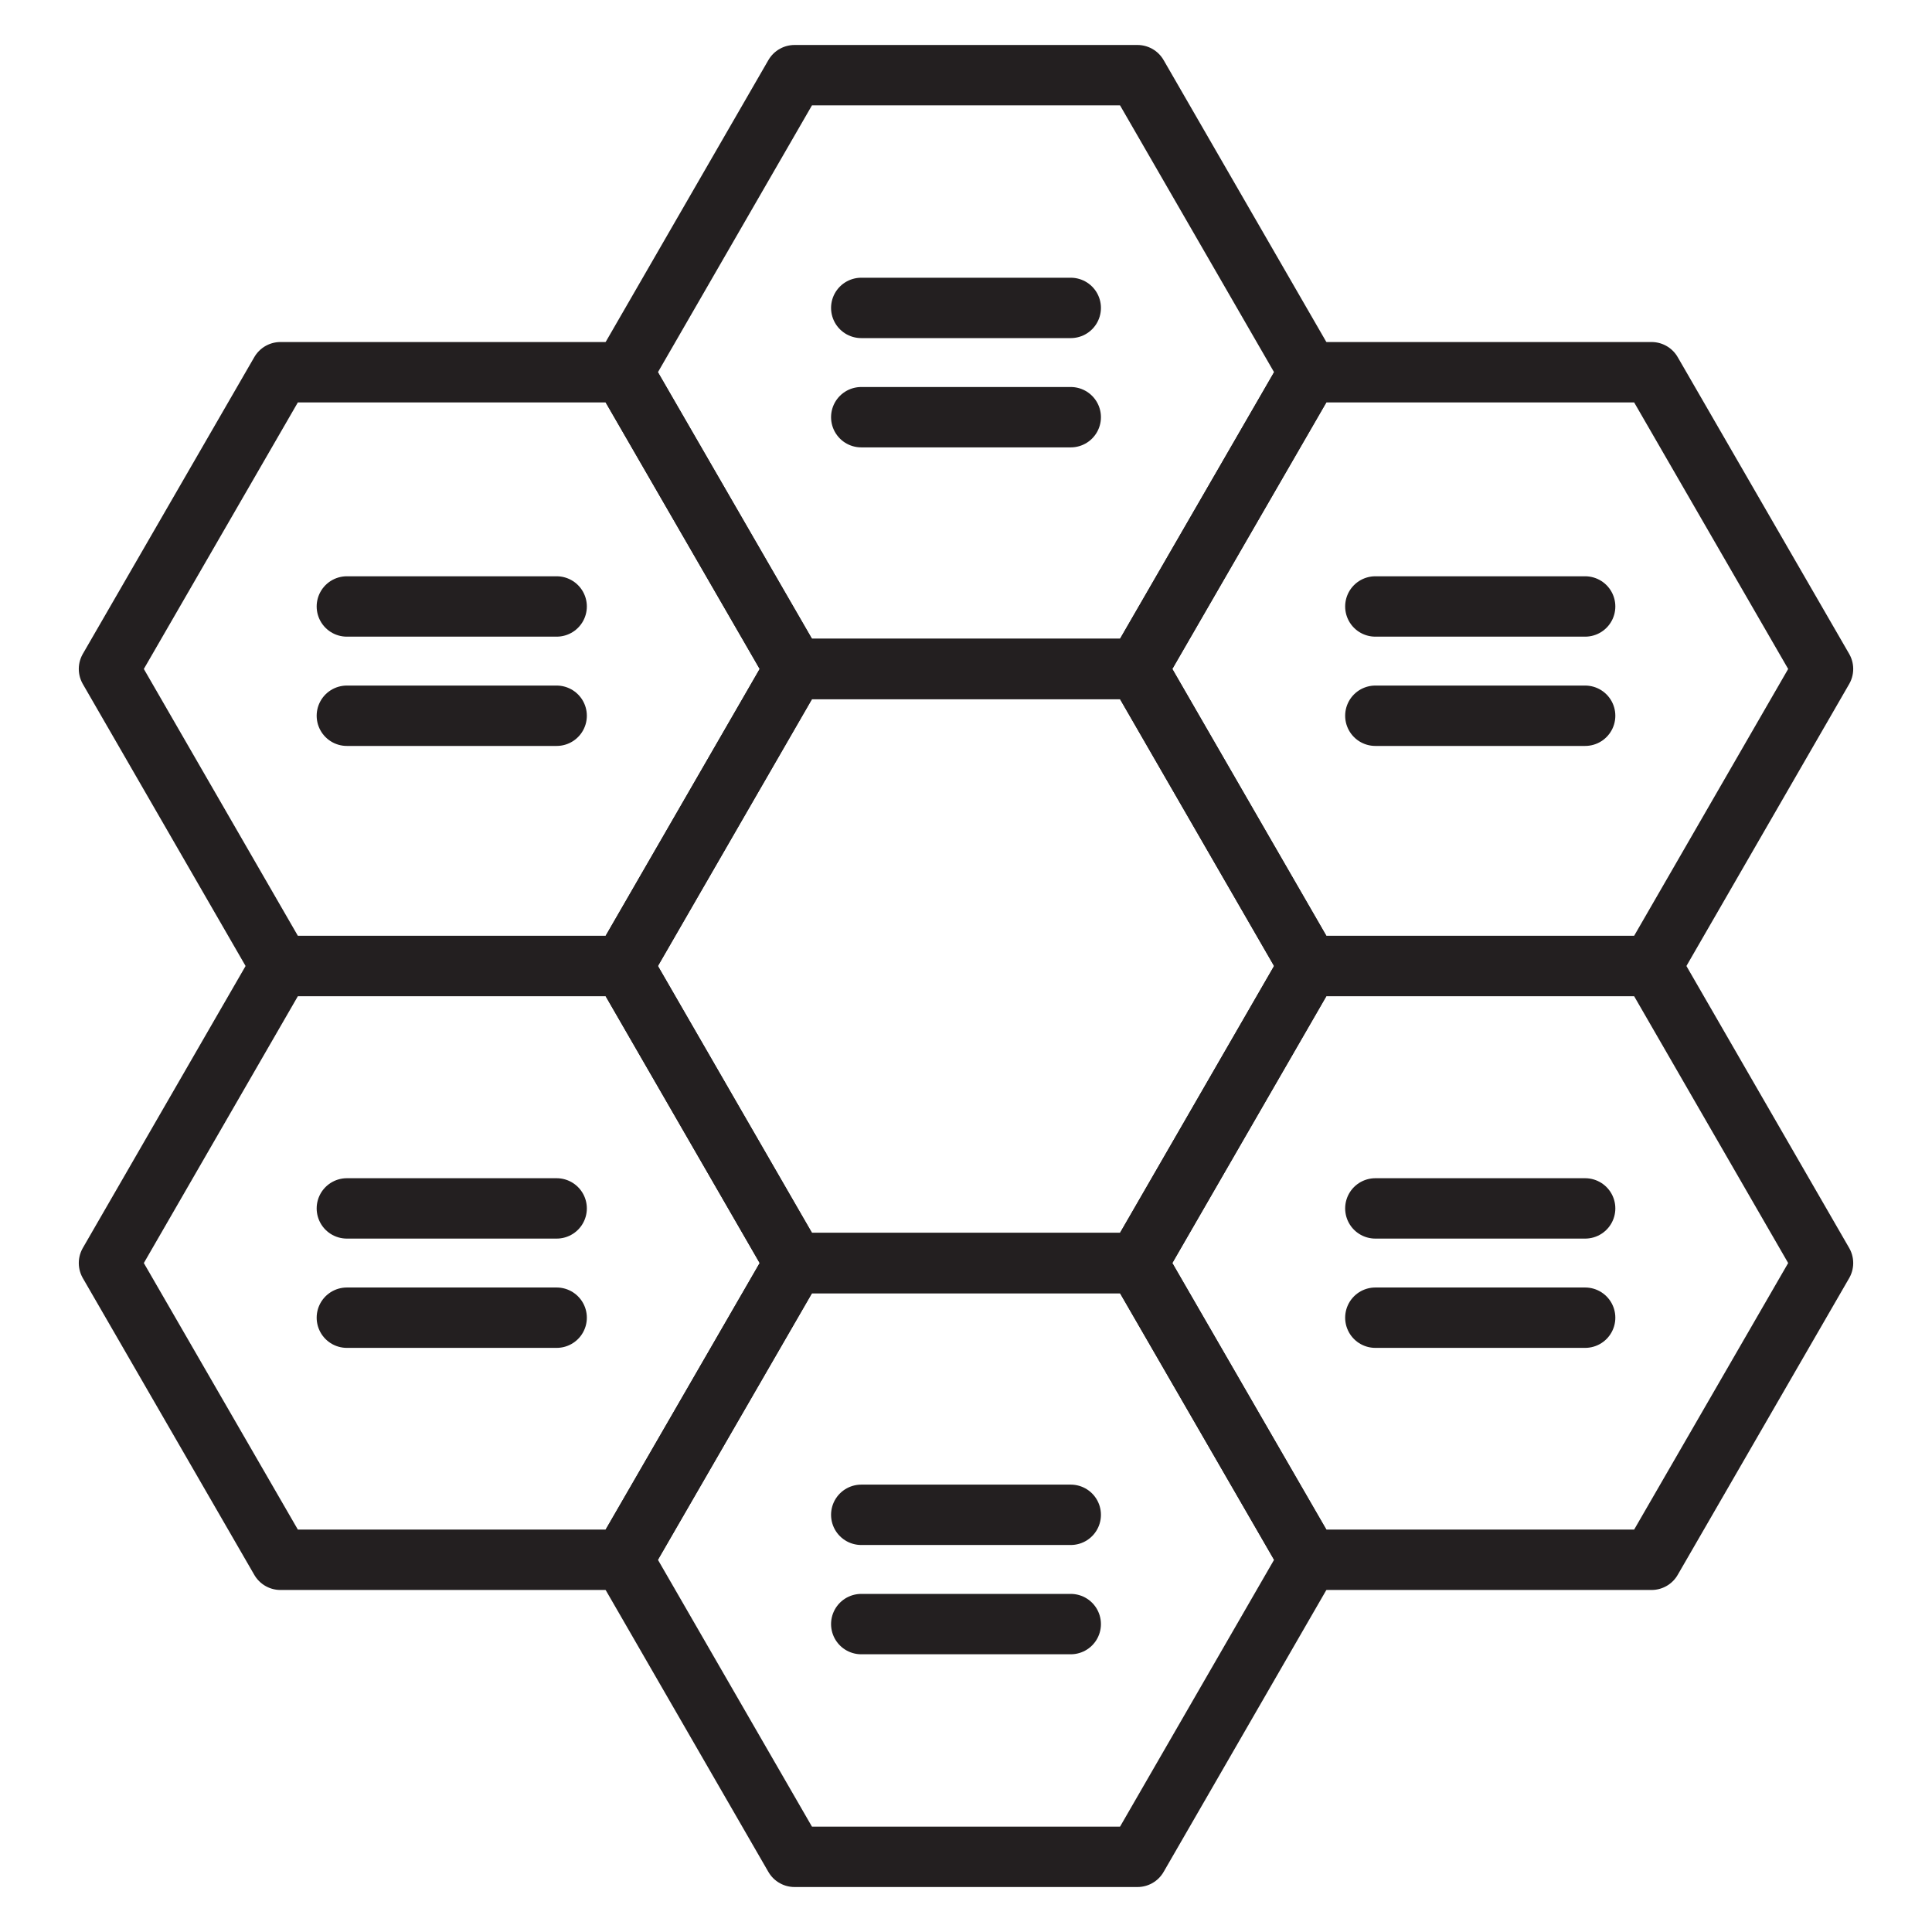 <svg xmlns="http://www.w3.org/2000/svg" xmlns:xlink="http://www.w3.org/1999/xlink" id="Layer_1" x="0px" y="0px" viewBox="0 0 64 64" style="enable-background:new 0 0 64 64;" xml:space="preserve"><style type="text/css">	.st0{fill:none;stroke:#231F20;stroke-width:2;stroke-linecap:round;stroke-linejoin:round;stroke-miterlimit:10;}</style><g>	<g>		<polygon class="st0" points="37.68,22.16 26.32,22.16 20.64,32 26.32,41.84 37.68,41.84 43.36,32   "></polygon>		<polygon class="st0" points="37.68,2.49 26.32,2.49 20.64,12.33 26.32,22.16 37.68,22.16 43.36,12.33   "></polygon>		<polygon class="st0" points="54.71,32 43.36,32 37.68,41.84 43.36,51.67 54.71,51.67 60.39,41.84   "></polygon>		<polygon class="st0" points="54.71,12.33 43.36,12.33 37.68,22.16 43.36,32 54.71,32 60.39,22.16   "></polygon>		<polygon class="st0" points="20.64,32 9.29,32 3.61,41.84 9.29,51.67 20.64,51.67 26.32,41.84   "></polygon>		<polygon class="st0" points="20.64,12.33 9.29,12.33 3.61,22.16 9.29,32 20.64,32 26.32,22.16   "></polygon>		<polygon class="st0" points="37.68,41.84 26.32,41.84 20.64,51.67 26.32,61.51 37.68,61.51 43.36,51.67   "></polygon>	</g>	<line class="st0" x1="28.53" y1="10.2" x2="35.47" y2="10.2"></line>	<line class="st0" x1="28.53" y1="13.82" x2="35.47" y2="13.82"></line>	<line class="st0" x1="45.56" y1="20.09" x2="52.51" y2="20.09"></line>	<line class="st0" x1="45.56" y1="23.71" x2="52.51" y2="23.71"></line>	<line class="st0" x1="28.53" y1="50.18" x2="35.47" y2="50.18"></line>	<line class="st0" x1="28.53" y1="53.8" x2="35.47" y2="53.8"></line>	<line class="st0" x1="45.56" y1="40.03" x2="52.51" y2="40.03"></line>	<line class="st0" x1="45.56" y1="43.65" x2="52.51" y2="43.65"></line>	<line class="st0" x1="11.49" y1="20.09" x2="18.44" y2="20.09"></line>	<line class="st0" x1="11.49" y1="23.71" x2="18.44" y2="23.71"></line>	<line class="st0" x1="11.49" y1="40.03" x2="18.44" y2="40.03"></line>	<line class="st0" x1="11.49" y1="43.65" x2="18.44" y2="43.65"></line></g></svg>